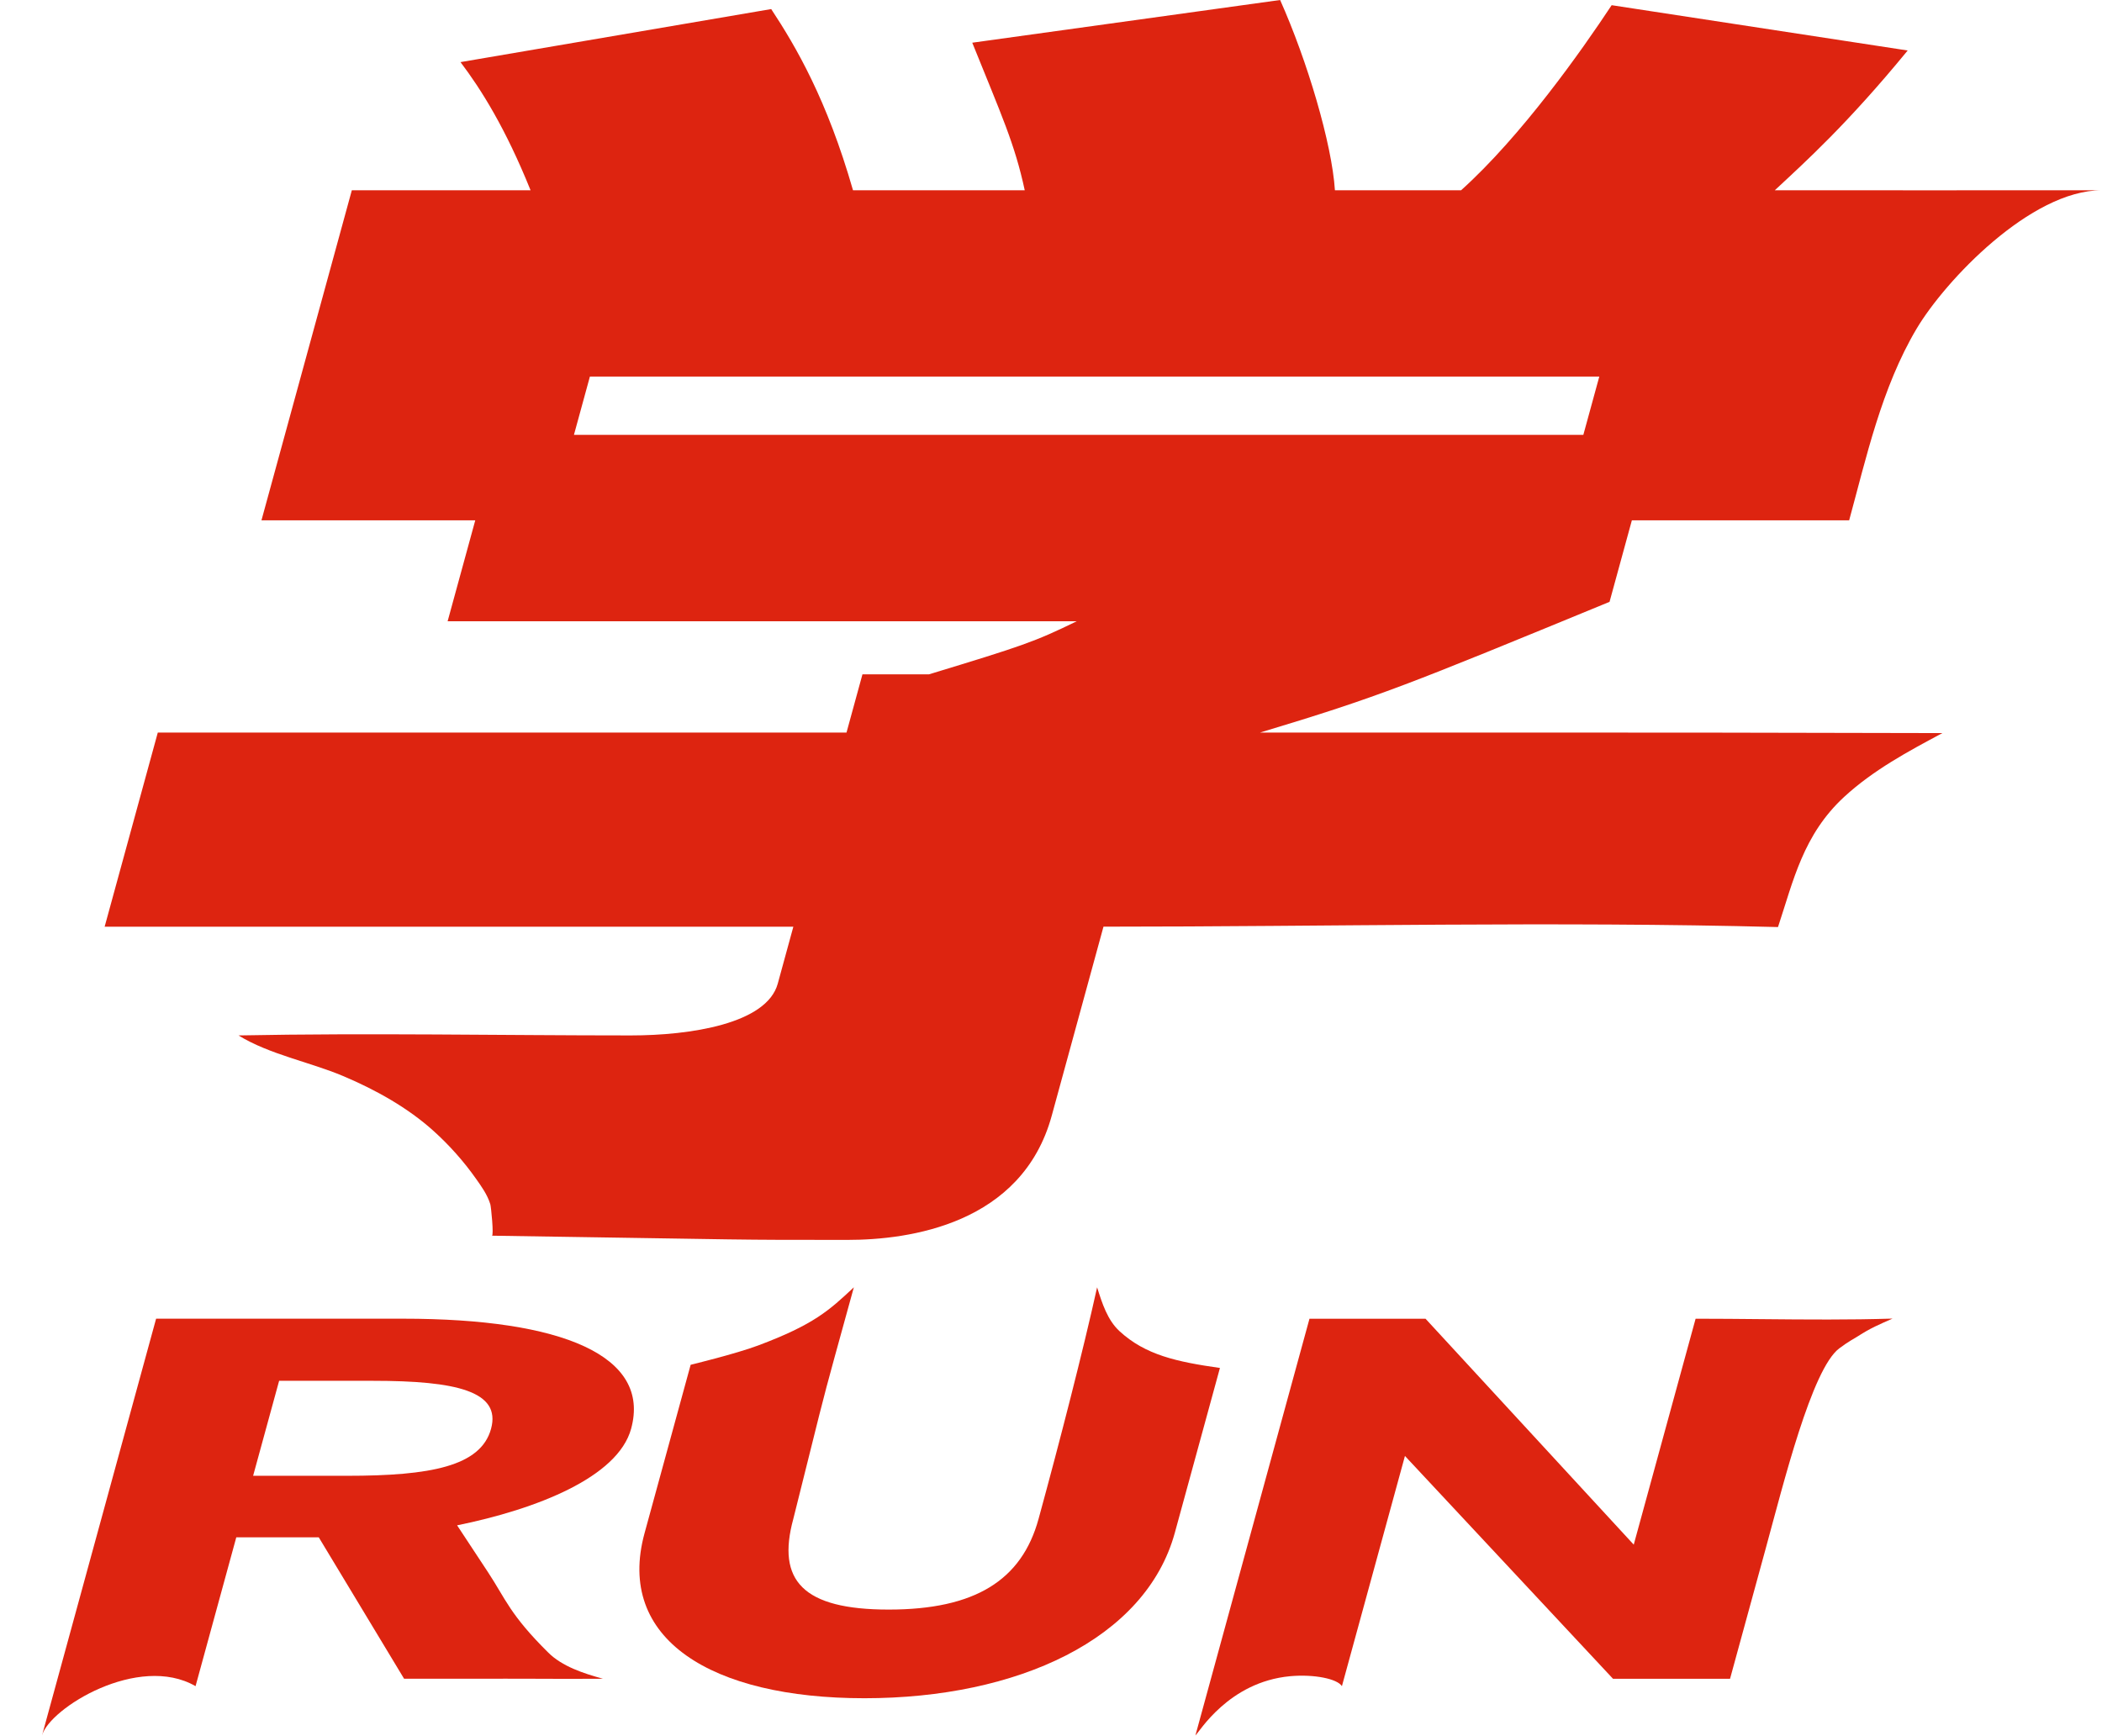 <svg width="500" height="413" viewBox="0 0 500 413" fill="none" xmlns="http://www.w3.org/2000/svg">
<path d="M422.951 220.457C422.951 220.457 422.93 220.521 422.923 220.55C369.96 219.166 315.913 220.457 262.483 220.457L250.178 265.417C243.101 291.278 216.244 294.974 201.656 294.974C172.061 294.974 183.33 294.974 117.014 293.974C117.504 293.981 116.809 287.064 116.631 286.496C115.915 284.183 114.546 282.296 113.192 280.38C110.263 276.237 106.887 272.448 103.121 269.05C97.1 263.615 89.512 259.323 81.604 255.988C73.697 252.654 64.059 250.852 56.733 246.332C88.079 245.722 118.73 246.332 150.048 246.332C164.225 246.332 182.387 243.558 185.004 234.016L188.713 220.464H24.891L37.535 174.277H201.358L205.152 160.421H220.988C243.271 153.645 246.023 152.723 256.121 147.799H106.476L113.05 123.783H62.194L83.689 45.265H126.205C120.248 30.486 114.44 21.249 109.539 14.778L183.444 2.157C189.337 11.089 196.72 23.711 202.904 45.265H243.753C241.37 34.183 238.222 27.407 231.271 10.16L304.502 0C310.963 14.473 316.821 34.176 317.537 45.265H347.55C361.925 32.331 376.244 12.011 383.364 1.234L453.779 12.011C439.39 29.564 429.44 38.489 422.171 45.265C447.886 45.265 467.786 45.293 499.912 45.265C483.026 45.279 462.708 66.762 455.914 78.178C447.538 92.261 443.872 109.133 439.858 123.783H388.172L382.86 143.181C334.948 162.89 328.352 165.657 299.729 174.277H365.57C396.335 174.277 414.051 174.284 462.034 174.405C453.9 178.747 445.602 183.202 438.695 189.559C428.901 198.577 426.582 209.56 422.958 220.464L422.951 220.457ZM380.421 89.593H140.318L136.524 103.45H376.627L380.421 89.593Z" fill="#DD2410"/>
<path d="M96.124 399.384L75.827 365.74H56.204L46.516 401.143C32.942 393.303 11.766 406.386 10 412.857L13.688 399.384L37.133 313.721H95.904C133.739 313.721 154.88 322.533 150.121 339.915C146.958 351.458 127.633 359.035 108.733 362.881C111.194 366.62 113.655 370.359 116.123 374.098C120.25 380.362 121.3 384.151 130.463 393.204C133.711 396.411 138.718 398.1 143.434 399.377C137.94 399.414 132.304 399.414 126.527 399.377C122.342 399.348 118.066 399.377 113.882 399.377H96.138L96.124 399.384ZM82.578 351.096C102.329 351.096 114.357 348.861 116.804 339.922C119.25 330.983 108.506 328.499 88.762 328.499H66.395L60.211 351.089H82.578V351.096Z" fill="#DD2410"/>
<path d="M290.185 325.441L279.462 364.625C272.534 389.954 242.031 404.016 205.622 404.016C169.212 404.016 146.419 389.947 153.319 364.746L164.283 324.689C164.283 324.689 174.963 322.106 180.36 320.084C193.629 315.104 197.225 311.755 203.104 306.256C199.686 318.757 197.012 328.087 194.87 336.665C192.814 344.888 190.764 353.118 188.707 361.341C184.701 375.991 190.934 382.923 211.394 382.923C231.854 382.923 243.038 375.991 247.045 361.341C252.088 342.908 257.605 321.453 260.967 306.256C262.172 310.102 263.442 314.061 266.307 316.7C272.456 322.355 279.888 323.979 290.178 325.441H290.185Z" fill="#DD2410"/>
<path d="M434.919 313.918C439.99 313.918 445.075 313.854 450.181 313.698C447.089 315.053 444.89 315.983 441.99 317.863C441.118 318.43 439.763 319.076 437.487 320.793C430.962 325.71 424.203 353.067 420.048 368.25C419.544 370.081 411.523 399.389 411.523 399.389H383.688L334.193 346.377L319.201 401.142C318.116 399.411 312.669 398.261 306.904 398.772C292.202 400.134 285.224 412.181 284.352 412.862C292.167 384.306 303.67 342.283 311.485 313.727H339.087L388.616 367.477L403.332 313.727C413.892 313.727 424.388 313.932 434.926 313.918H434.919Z" fill="#DD2410"/>
</svg>
